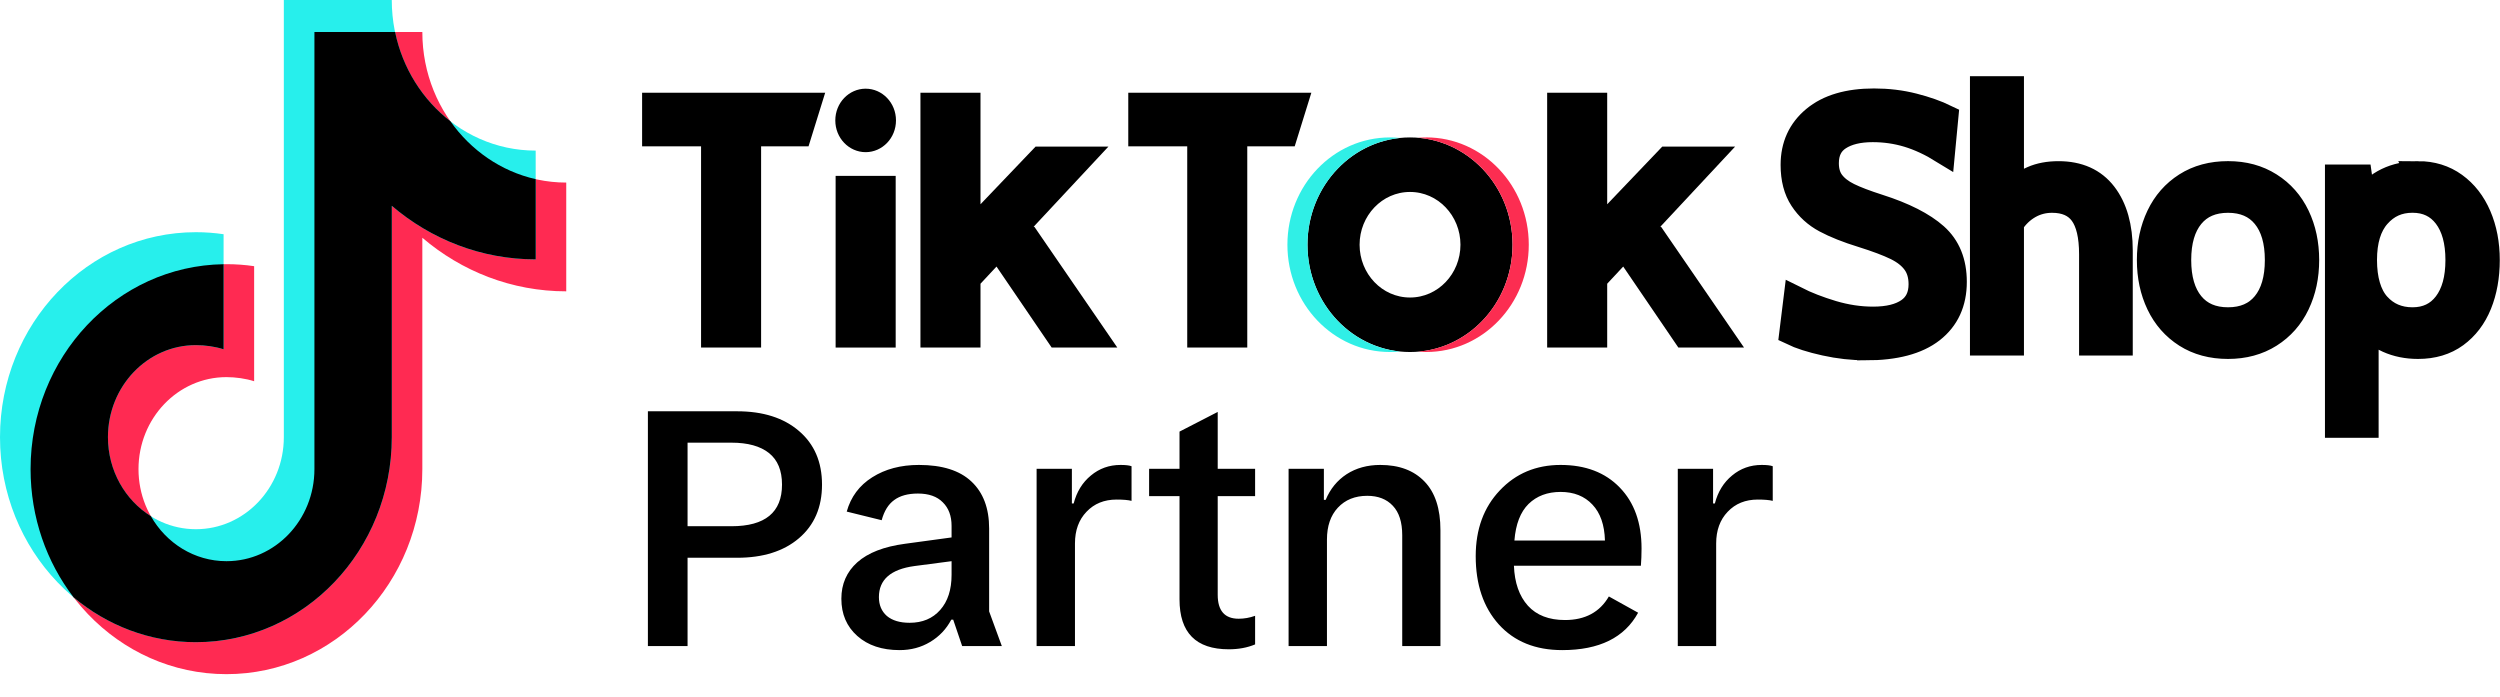 <svg width="165" height="46" viewBox="0 0 165 46" fill="none" xmlns="http://www.w3.org/2000/svg">
<path fill-rule="evenodd" clip-rule="evenodd" d="M37.372 12.05C32.126 12.05 27.874 7.599 27.874 2.11H20.751V30.964C20.751 34.319 18.152 37.038 14.946 37.038C11.74 37.038 9.141 34.319 9.141 30.964C9.141 27.609 11.74 24.89 14.946 24.89C15.547 24.89 16.228 24.985 16.773 25.162V17.568C16.176 17.48 15.566 17.435 14.946 17.435C7.806 17.435 2.017 23.492 2.017 30.964C2.017 38.435 7.805 44.494 14.946 44.494C22.086 44.494 27.874 38.436 27.874 30.964V15.692C30.464 17.903 33.771 19.228 37.372 19.228V12.049V12.05Z" fill="#FF2A52"/>
<path fill-rule="evenodd" clip-rule="evenodd" d="M35.355 9.94C30.109 9.94 25.857 5.49 25.857 0H18.733V28.853C18.733 32.209 16.135 34.928 12.929 34.928C9.723 34.928 7.124 32.209 7.124 28.853C7.124 25.498 9.724 22.779 12.929 22.779C13.53 22.779 14.211 22.875 14.757 23.053V15.459C14.159 15.37 13.55 15.325 12.929 15.325C5.789 15.325 0 21.383 0 28.854C0 36.326 5.788 42.384 12.929 42.384C20.069 42.384 25.857 36.327 25.857 28.854V13.583C28.447 15.793 31.753 17.12 35.355 17.12V9.941V9.94Z" fill="#27EFEC"/>
<path fill-rule="evenodd" clip-rule="evenodd" d="M35.355 11.824C33.059 11.304 31.073 9.916 29.725 8.003C27.897 6.593 26.57 4.514 26.074 2.11H20.752V30.964C20.752 34.319 18.153 37.038 14.947 37.038C12.827 37.038 10.972 35.848 9.959 34.071C8.262 33.011 7.124 31.07 7.124 28.852C7.124 25.497 9.723 22.777 12.928 22.777C13.53 22.777 14.21 22.873 14.756 23.051V17.438C7.704 17.544 2.018 23.559 2.018 30.965C2.018 34.163 3.079 37.101 4.852 39.417C7.064 41.272 9.873 42.383 12.928 42.383C20.069 42.383 25.857 36.325 25.857 28.853V13.581C28.447 15.792 31.753 17.118 35.355 17.118V11.824Z" fill="black"/>
<path d="M49.815 9.66V22.52H46.688V9.66V9.242H46.27H42.797V6.537H53.895L53.055 9.242H50.233H49.815V9.66Z" fill="black" stroke="black" stroke-width="0.836"/>
<path d="M81.902 9.66V22.52H78.775V9.66V9.242H78.357H74.884V6.537H85.982L85.142 9.242H82.32H81.902V9.66Z" fill="black" stroke="black" stroke-width="0.836"/>
<path d="M58.697 12.026V22.521H55.569V12.026H58.697Z" fill="black" stroke="black" stroke-width="0.836"/>
<path d="M68.02 15.343L72.948 22.52H69.631L66.115 17.357L65.82 16.925L65.463 17.308L64.408 18.44L64.295 18.56V18.725V22.52H61.167V6.537H64.295V13.48V14.523L65.016 13.769L68.527 10.093H72.194L67.915 14.679L67.438 15.191L68.02 15.343Z" fill="black" stroke="black" stroke-width="0.836"/>
<path d="M109.382 15.344L114.311 22.52H110.993L107.477 17.357L107.182 16.925L106.825 17.308L105.77 18.44L105.657 18.56V18.725V22.52H102.53V6.537H105.657V13.48V14.523L106.378 13.769L109.889 10.093H113.556L109.277 14.679L108.8 15.191L109.382 15.344Z" fill="black" stroke="black" stroke-width="0.836"/>
<path d="M89.315 16.152C89.315 18.289 90.975 20.054 93.061 20.054C95.148 20.054 96.808 18.289 96.808 16.152C96.808 14.016 95.148 12.251 93.061 12.251C90.975 12.251 89.315 14.016 89.315 16.152ZM86.712 16.152C86.712 12.453 89.573 9.488 93.061 9.488C96.55 9.488 99.41 12.454 99.41 16.152C99.41 19.851 96.551 22.815 93.061 22.815C89.572 22.815 86.712 19.851 86.712 16.152Z" fill="black" stroke="black" stroke-width="0.836"/>
<path fill-rule="evenodd" clip-rule="evenodd" d="M86.294 16.152C86.294 12.476 88.972 9.453 92.398 9.105C92.18 9.082 91.959 9.07 91.736 9.07C87.999 9.07 84.969 12.24 84.969 16.152C84.969 20.063 87.998 23.233 91.736 23.233C91.96 23.233 92.18 23.221 92.398 23.2C88.972 22.852 86.294 19.829 86.294 16.152Z" fill="#30EFE6"/>
<path fill-rule="evenodd" clip-rule="evenodd" d="M94.133 9.07C93.953 9.07 93.774 9.079 93.597 9.094C97.084 9.379 99.829 12.429 99.829 16.151C99.829 19.872 97.084 22.922 93.597 23.207C93.775 23.222 93.953 23.232 94.133 23.232C97.87 23.232 100.899 20.061 100.899 16.151C100.899 12.24 97.87 9.068 94.133 9.068V9.07Z" fill="#FC2D51"/>
<path d="M123.15 22.973C122.264 22.973 121.363 22.873 120.449 22.671C119.534 22.469 118.799 22.234 118.241 21.965L118.52 19.699C119.235 20.058 120.041 20.371 120.942 20.642C121.843 20.91 122.735 21.045 123.621 21.045C124.622 21.045 125.396 20.854 125.947 20.473C126.497 20.092 126.772 19.52 126.772 18.758C126.772 18.189 126.633 17.714 126.354 17.333C126.076 16.951 125.668 16.631 125.132 16.369C124.597 16.107 123.85 15.828 122.893 15.527C121.921 15.228 121.113 14.907 120.47 14.563C119.828 14.22 119.309 13.748 118.917 13.15C118.523 12.552 118.327 11.797 118.327 10.884C118.327 9.612 118.795 8.588 119.731 7.811C120.668 7.033 121.986 6.645 123.687 6.645C124.601 6.645 125.47 6.75 126.291 6.96C127.113 7.169 127.831 7.423 128.446 7.722L128.231 9.988C127.432 9.495 126.66 9.136 125.916 8.911C125.173 8.687 124.401 8.575 123.601 8.575C122.671 8.575 121.932 8.755 121.383 9.113C120.832 9.472 120.558 10.025 120.558 10.772C120.558 11.28 120.683 11.699 120.933 12.028C121.183 12.357 121.543 12.638 122.015 12.87C122.486 13.102 123.144 13.353 123.987 13.622C125.674 14.16 126.93 14.8 127.76 15.539C128.588 16.279 129.003 17.3 129.003 18.601C129.003 19.977 128.509 21.05 127.524 21.821C126.538 22.59 125.08 22.976 123.151 22.976L123.15 22.973ZM135.861 11.444C137.189 11.444 138.205 11.9 138.905 12.811C139.605 13.724 139.955 14.964 139.955 16.535V22.659H138.026V16.781C138.026 15.569 137.815 14.676 137.394 14.101C136.972 13.526 136.318 13.238 135.433 13.238C134.89 13.238 134.39 13.368 133.932 13.63C133.474 13.892 133.088 14.262 132.774 14.741V22.66H130.824V5.836H132.774V12.722C133.188 12.303 133.643 11.986 134.135 11.769C134.628 11.552 135.203 11.444 135.861 11.444ZM147.05 22.883C145.978 22.883 145.049 22.632 144.263 22.132C143.477 21.631 142.877 20.947 142.463 20.08C142.049 19.213 141.841 18.24 141.841 17.163C141.841 16.086 142.049 15.114 142.463 14.246C142.877 13.379 143.477 12.695 144.263 12.194C145.049 11.693 145.977 11.442 147.05 11.442C148.123 11.442 149.033 11.693 149.826 12.194C150.619 12.695 151.222 13.379 151.637 14.246C152.052 15.113 152.259 16.086 152.259 17.163C152.259 18.24 152.052 19.211 151.637 20.08C151.223 20.947 150.62 21.631 149.826 22.132C149.033 22.632 148.107 22.883 147.05 22.883ZM147.05 21.088C148.079 21.088 148.876 20.745 149.44 20.057C150.005 19.369 150.287 18.404 150.287 17.163C150.287 15.921 150.005 14.957 149.44 14.269C148.876 13.581 148.079 13.238 147.05 13.238C146.021 13.238 145.225 13.581 144.66 14.269C144.096 14.957 143.813 15.921 143.813 17.163C143.813 18.404 144.096 19.369 144.66 20.057C145.225 20.745 146.021 21.088 147.05 21.088ZM159.59 11.442C160.518 11.442 161.33 11.693 162.023 12.194C162.716 12.695 163.248 13.379 163.62 14.246C163.992 15.113 164.178 16.086 164.178 17.163C164.178 18.24 164.002 19.231 163.652 20.09C163.302 20.95 162.783 21.631 162.098 22.132C161.412 22.632 160.577 22.883 159.59 22.883C158.862 22.883 158.197 22.749 157.597 22.48C156.997 22.211 156.525 21.822 156.182 21.314V28.089H154.254V11.668H155.754L155.969 13.193C156.855 12.027 158.063 11.444 159.591 11.444L159.59 11.442ZM159.225 21.088C160.154 21.088 160.883 20.74 161.412 20.045C161.941 19.349 162.205 18.389 162.205 17.162C162.205 15.934 161.941 14.975 161.412 14.279C160.883 13.583 160.155 13.235 159.225 13.235C158.296 13.235 157.557 13.571 156.964 14.245C156.371 14.917 156.075 15.89 156.075 17.162C156.075 18.433 156.367 19.461 156.953 20.112C157.54 20.763 158.297 21.088 159.225 21.088Z" fill="black" stroke="black" stroke-width="1.614" stroke-miterlimit="2.61"/>
<path d="M58.717 7.948C58.717 8.893 57.99 9.625 57.133 9.625C56.275 9.625 55.548 8.893 55.548 7.948C55.548 7.003 56.275 6.271 57.133 6.271C57.99 6.271 58.717 7.003 58.717 7.948Z" fill="black" stroke="black" stroke-width="0.836"/>
<path d="M42.761 42.639V27.145H48.652C50.361 27.145 51.721 27.578 52.729 28.443C53.745 29.309 54.253 30.489 54.253 31.984C54.253 33.479 53.745 34.659 52.729 35.525C51.721 36.383 50.361 36.812 48.652 36.812H45.379V42.639H42.761ZM45.379 34.731H48.276C50.501 34.731 51.613 33.815 51.613 31.984C51.613 31.054 51.327 30.36 50.755 29.902C50.182 29.445 49.356 29.216 48.276 29.216H45.379V34.731ZM63.502 42.639L62.912 40.9H62.783C62.454 41.523 61.989 42.013 61.388 42.37C60.794 42.728 60.122 42.907 59.371 42.907C58.212 42.907 57.282 42.596 56.581 41.973C55.88 41.351 55.53 40.532 55.53 39.516C55.53 38.544 55.88 37.742 56.581 37.113C57.289 36.483 58.337 36.076 59.725 35.89L62.804 35.471V34.709C62.804 34.051 62.611 33.533 62.225 33.154C61.846 32.767 61.299 32.574 60.583 32.574C59.925 32.574 59.403 32.717 59.017 33.003C58.63 33.282 58.355 33.726 58.191 34.334L55.884 33.765C56.156 32.792 56.717 32.038 57.568 31.501C58.427 30.957 59.453 30.686 60.648 30.686C62.186 30.686 63.341 31.05 64.113 31.78C64.893 32.51 65.283 33.543 65.283 34.881V40.353L66.12 42.639H63.502ZM58.008 39.409C58.008 39.931 58.183 40.346 58.534 40.654C58.892 40.954 59.392 41.104 60.036 41.104C60.88 41.104 61.553 40.822 62.053 40.257C62.554 39.692 62.804 38.919 62.804 37.939V37.038L60.347 37.36C58.788 37.574 58.008 38.257 58.008 39.409ZM68.416 42.639V30.943H70.744V33.229H70.862C71.063 32.456 71.442 31.841 72 31.383C72.558 30.918 73.209 30.686 73.953 30.686C74.289 30.686 74.532 30.714 74.682 30.771V33.057C74.46 33 74.132 32.971 73.695 32.971C72.88 32.971 72.218 33.239 71.71 33.776C71.202 34.305 70.948 35.003 70.948 35.868V42.639H68.416ZM81.099 42.853C78.931 42.853 77.848 41.755 77.848 39.559V32.746H75.841V30.943H77.848V28.486L80.369 27.188V30.943H82.837V32.746H80.369V39.259C80.369 40.31 80.831 40.836 81.753 40.836C82.118 40.836 82.479 40.772 82.837 40.643V42.531C82.322 42.746 81.743 42.853 81.099 42.853ZM92.547 35.321C92.547 34.463 92.34 33.815 91.925 33.379C91.517 32.943 90.956 32.724 90.24 32.724C89.432 32.724 88.785 32.985 88.298 33.508C87.819 34.023 87.579 34.724 87.579 35.611V42.639H85.047V30.943H87.376V32.993H87.494C87.794 32.27 88.255 31.705 88.878 31.297C89.507 30.89 90.248 30.686 91.099 30.686C92.344 30.686 93.316 31.05 94.017 31.78C94.718 32.503 95.069 33.572 95.069 34.988V42.639H92.547V35.321ZM103.106 42.907C101.339 42.907 99.944 42.342 98.921 41.212C97.905 40.081 97.397 38.579 97.397 36.705C97.397 34.931 97.927 33.486 98.985 32.37C100.044 31.247 101.382 30.686 102.998 30.686C104.643 30.686 105.945 31.183 106.904 32.177C107.862 33.164 108.342 34.505 108.342 36.201C108.342 36.601 108.327 36.98 108.299 37.338H99.919C99.962 38.461 100.269 39.341 100.842 39.978C101.414 40.607 102.229 40.922 103.288 40.922C104.618 40.922 105.584 40.403 106.185 39.366L108.116 40.439C107.222 42.084 105.552 42.907 103.106 42.907ZM99.951 35.675H105.927C105.899 34.645 105.623 33.855 105.101 33.304C104.579 32.746 103.878 32.467 102.998 32.467C102.133 32.467 101.428 32.731 100.884 33.261C100.348 33.79 100.037 34.595 99.951 35.675ZM110.734 42.639V30.943H113.063V33.229H113.181C113.381 32.456 113.76 31.841 114.318 31.383C114.876 30.918 115.527 30.686 116.271 30.686C116.607 30.686 116.85 30.714 117.001 30.771V33.057C116.779 33 116.45 32.971 116.014 32.971C115.198 32.971 114.536 33.239 114.028 33.776C113.521 34.305 113.267 35.003 113.267 35.868V42.639H110.734Z" fill="black"/>
</svg>
